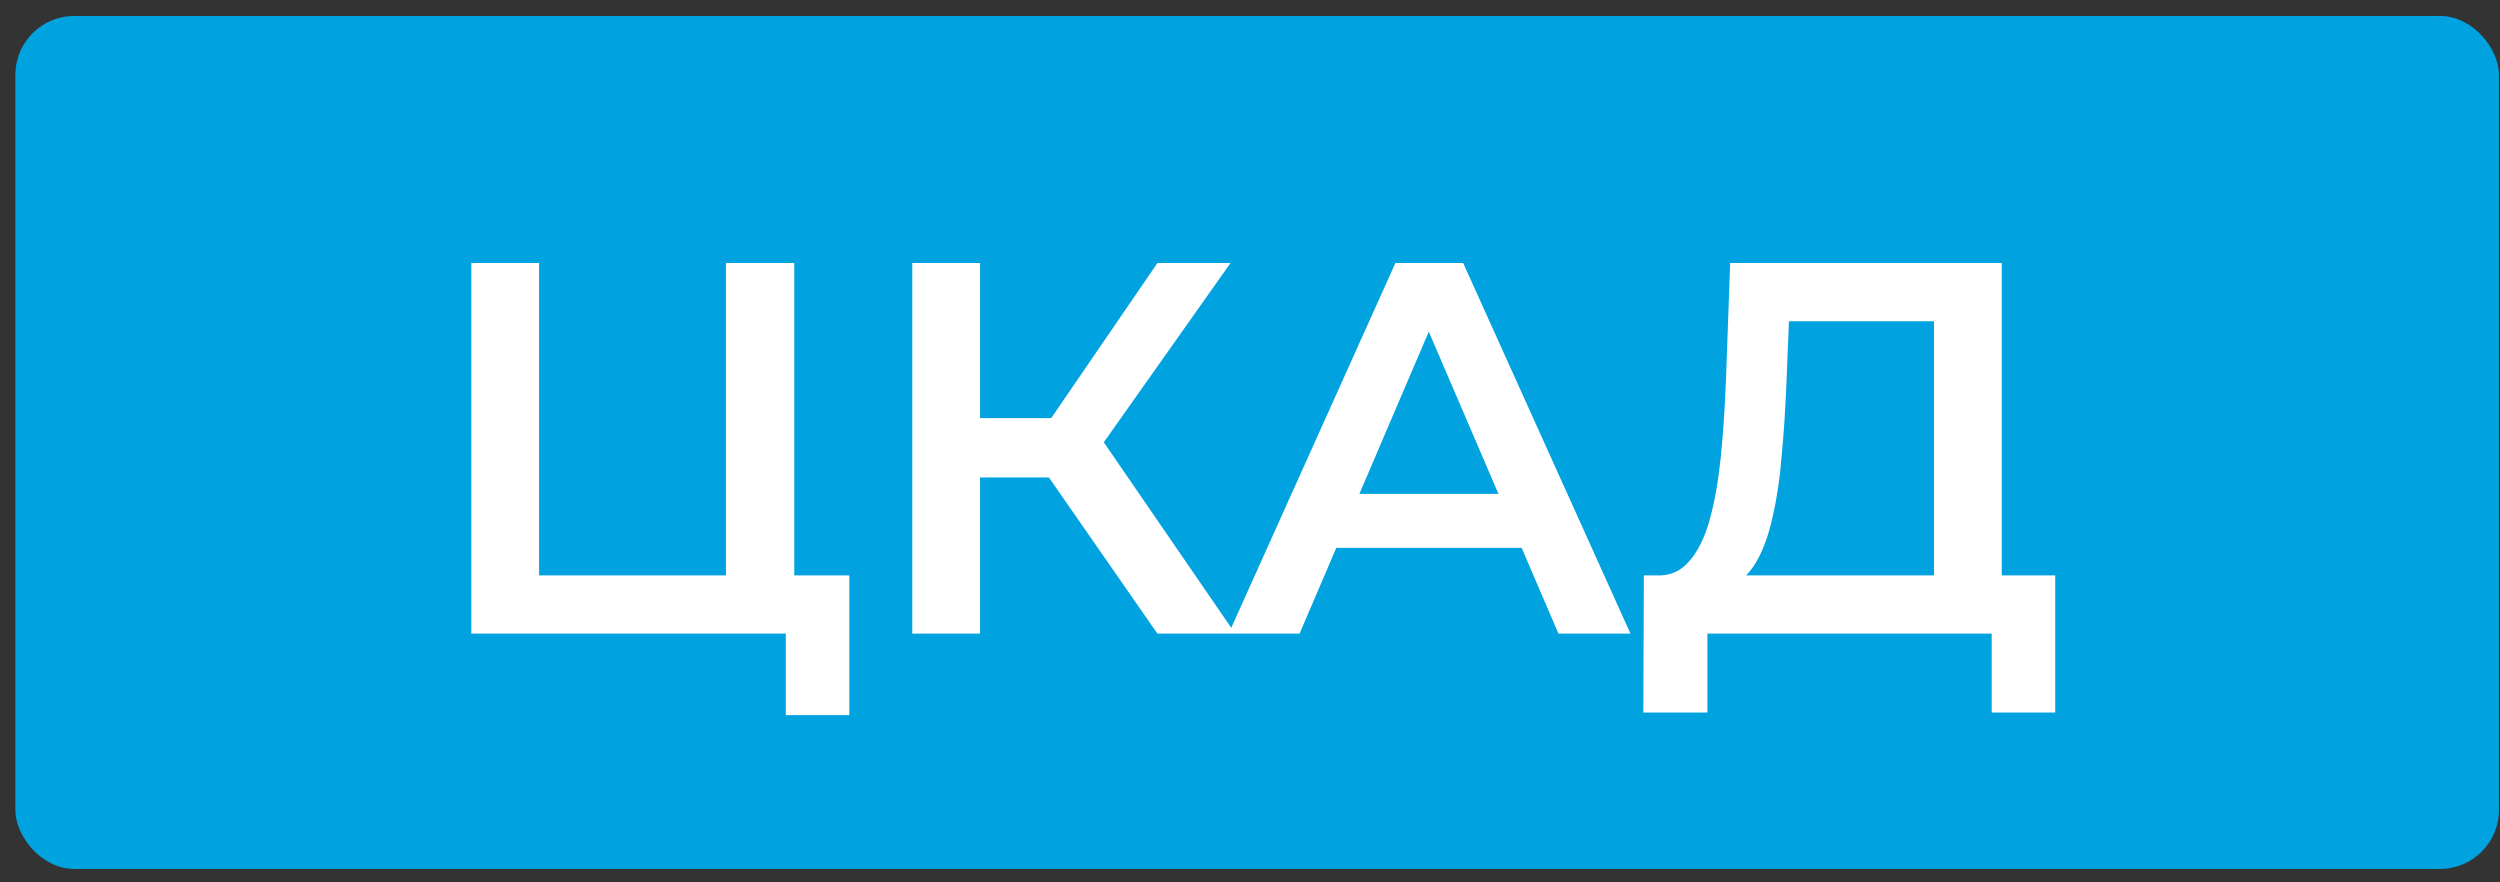 <?xml version="1.0" encoding="UTF-8"?> <svg xmlns="http://www.w3.org/2000/svg" width="85" height="30" viewBox="0 0 85 30" fill="none"><rect x="0" y="0" width="85" height="30" fill="#333333" stroke="none"/><rect x="0.523" y="0.543" width="84.44" height="29" rx="2" fill="#00A3E0"></rect><path d="M16.025 21.543V8.943H18.329V19.563H24.683V8.943H27.005V21.543H16.025ZM26.717 24.315V20.967L27.239 21.543H24.683V19.563H28.877V24.315H26.717ZM39.352 21.543L35.087 15.405L36.977 14.235L41.998 21.543H39.352ZM31.018 21.543V8.943H33.322V21.543H31.018ZM32.62 16.233V14.217H36.868V16.233H32.62ZM37.193 15.513L35.05 15.225L39.352 8.943H41.837L37.193 15.513ZM41.774 21.543L47.444 8.943H49.748L55.436 21.543H52.988L48.11 10.185H49.046L44.186 21.543H41.774ZM44.384 18.627L45.014 16.791H51.818L52.448 18.627H44.384ZM58.826 19.923L56.306 19.563C56.762 19.587 57.134 19.431 57.422 19.095C57.722 18.759 57.956 18.291 58.124 17.691C58.292 17.091 58.418 16.389 58.502 15.585C58.586 14.769 58.646 13.887 58.682 12.939L58.826 8.943H68.06V20.463H65.756V10.923H60.824L60.734 13.155C60.698 13.995 60.644 14.793 60.572 15.549C60.512 16.293 60.41 16.971 60.266 17.583C60.134 18.195 59.948 18.705 59.708 19.113C59.468 19.521 59.174 19.791 58.826 19.923ZM55.874 24.225L55.892 19.563H69.878V24.225H67.718V21.543H58.052V24.225H55.874Z" fill="white"></path></svg> 